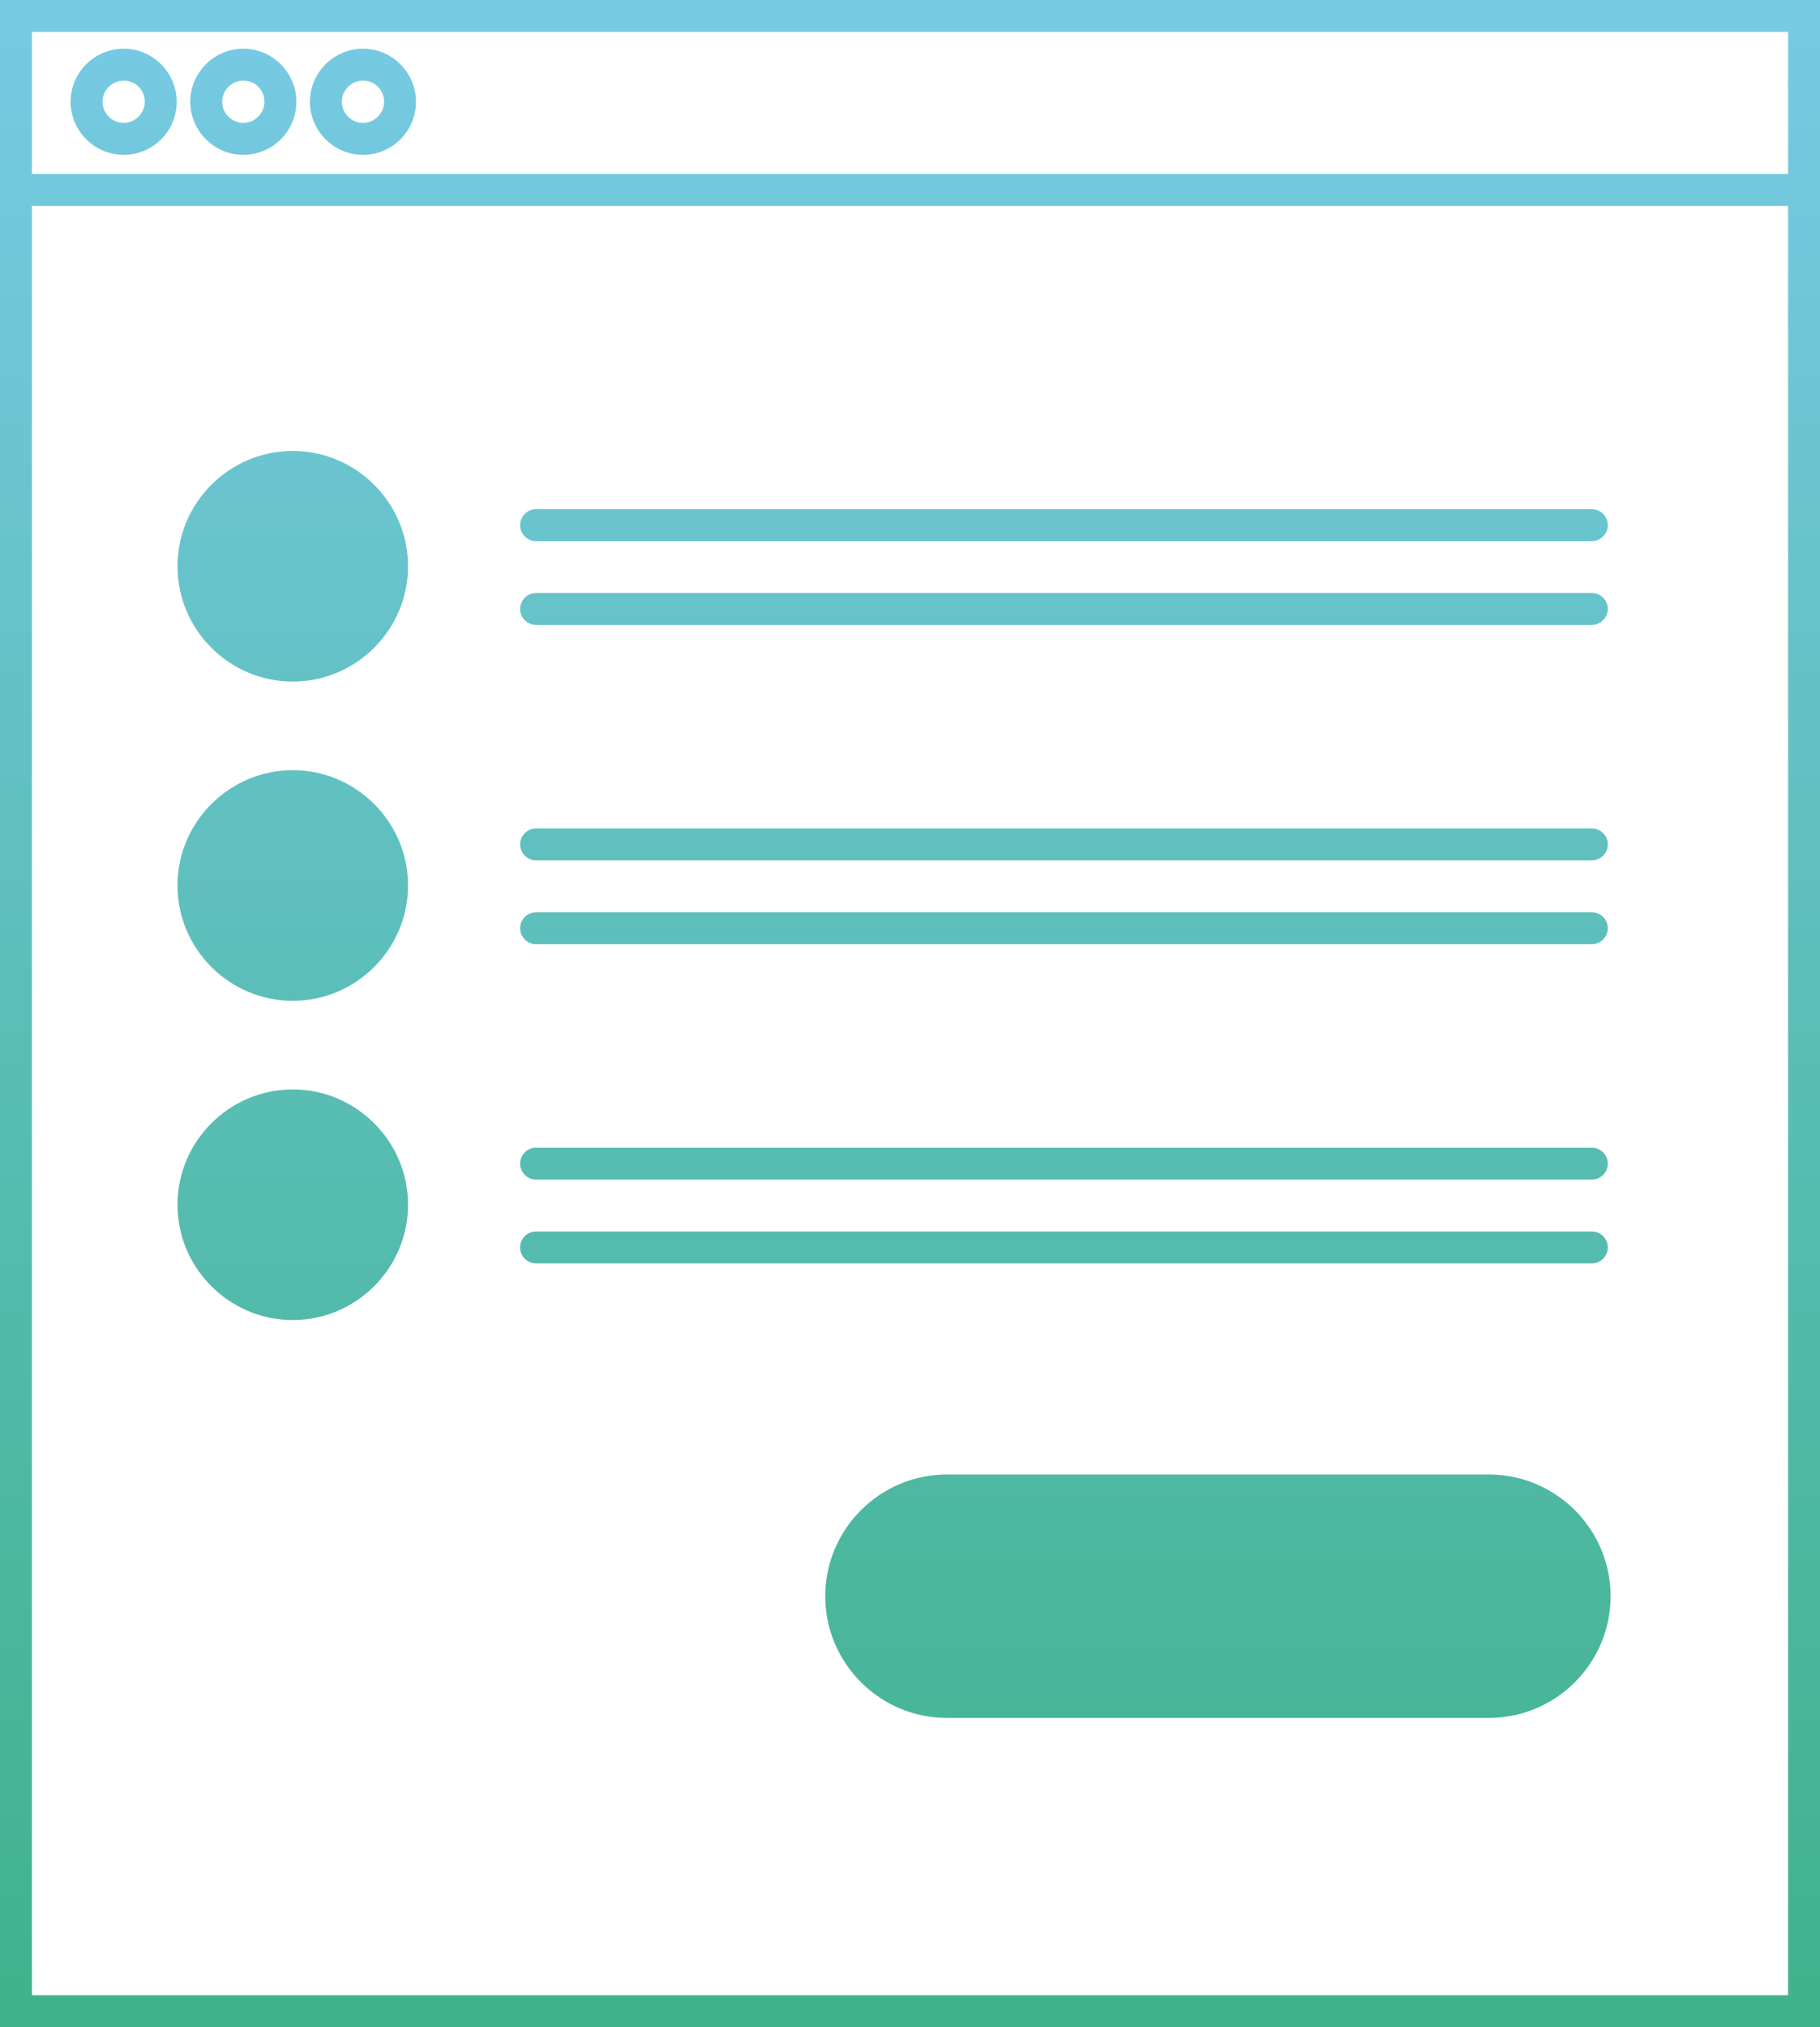 <?xml version="1.0" encoding="utf-8"?>
<!-- Generator: Adobe Illustrator 26.5.0, SVG Export Plug-In . SVG Version: 6.00 Build 0)  -->
<svg version="1.1" xmlns="http://www.w3.org/2000/svg" xmlns:xlink="http://www.w3.org/1999/xlink" x="0px" y="0px"
	 viewBox="0 0 456.3 508" style="enable-background:new 0 0 456.3 508;" xml:space="preserve">
<style type="text/css">
	.st0{fill:url(#SVGID_1_);}
</style>
<g id="Layer_1">
</g>
<g id="Layer_2">
	<linearGradient id="SVGID_1_" gradientUnits="userSpaceOnUse" x1="228.144" y1="508" x2="228.144" y2="-9.094947e-13">
		<stop  offset="0" style="stop-color:#3FB28B"/>
		<stop  offset="1" style="stop-color:#77CAE4"/>
	</linearGradient>
	<path class="st0" d="M0,0v508h456.3V0H0z M448.3,8v35.6H8V8H448.3z M8,500V51.6h440.3V500H8z M399.1,135.6H134.4c-2.2,0-4-1.8-4-4
		l0,0c0-2.2,1.8-4,4-4h264.7c2.2,0,4,1.8,4,4l0,0C403.1,133.8,401.3,135.6,399.1,135.6z M399.1,156.6H134.4c-2.2,0-4-1.8-4-4l0,0
		c0-2.2,1.8-4,4-4h264.7c2.2,0,4,1.8,4,4l0,0C403.1,154.8,401.3,156.6,399.1,156.6z M399.1,215.6H134.4c-2.2,0-4-1.8-4-4l0,0
		c0-2.2,1.8-4,4-4h264.7c2.2,0,4,1.8,4,4l0,0C403.1,213.8,401.3,215.6,399.1,215.6z M399.1,236.6H134.4c-2.2,0-4-1.8-4-4l0,0
		c0-2.2,1.8-4,4-4h264.7c2.2,0,4,1.8,4,4l0,0C403.1,234.8,401.3,236.6,399.1,236.6z M399.1,295.6H134.4c-2.2,0-4-1.8-4-4v0
		c0-2.2,1.8-4,4-4h264.7c2.2,0,4,1.8,4,4v0C403.1,293.8,401.3,295.6,399.1,295.6z M399.1,316.6H134.4c-2.2,0-4-1.8-4-4v0
		c0-2.2,1.8-4,4-4h264.7c2.2,0,4,1.8,4,4v0C403.1,314.8,401.3,316.6,399.1,316.6z M31,38.8c-7.3,0-13.3-6-13.3-13.3
		s6-13.3,13.3-13.3s13.3,6,13.3,13.3S38.4,38.8,31,38.8z M31,20.2c-2.9,0-5.3,2.4-5.3,5.3s2.4,5.3,5.3,5.3s5.3-2.4,5.3-5.3
		S34,20.2,31,20.2z M61,38.8c-7.3,0-13.3-6-13.3-13.3s6-13.3,13.3-13.3s13.3,6,13.3,13.3S68.4,38.8,61,38.8z M61,20.2
		c-2.9,0-5.3,2.4-5.3,5.3s2.4,5.3,5.3,5.3s5.3-2.4,5.3-5.3S64,20.2,61,20.2z M91,38.8c-7.3,0-13.3-6-13.3-13.3s6-13.3,13.3-13.3
		s13.3,6,13.3,13.3S98.4,38.8,91,38.8z M91,20.2c-2.9,0-5.3,2.4-5.3,5.3s2.4,5.3,5.3,5.3s5.3-2.4,5.3-5.3S94,20.2,91,20.2z
		 M73.4,170.8c-15.9,0-28.9-13-28.9-28.9s13-28.9,28.9-28.9s28.9,13,28.9,28.9S89.3,170.8,73.4,170.8z M73.4,250.8
		c-15.9,0-28.9-13-28.9-28.9s13-28.9,28.9-28.9s28.9,13,28.9,28.9S89.3,250.8,73.4,250.8z M73.4,330.8c-15.9,0-28.9-13-28.9-28.9
		c0-15.9,13-28.9,28.9-28.9s28.9,13,28.9,28.9C102.3,317.8,89.3,330.8,73.4,330.8z M373.3,430.5H237.4c-16.8,0-30.5-13.7-30.5-30.5
		s13.7-30.5,30.5-30.5h135.9c16.8,0,30.5,13.7,30.5,30.5S390.1,430.5,373.3,430.5z"/>
</g>
</svg>
